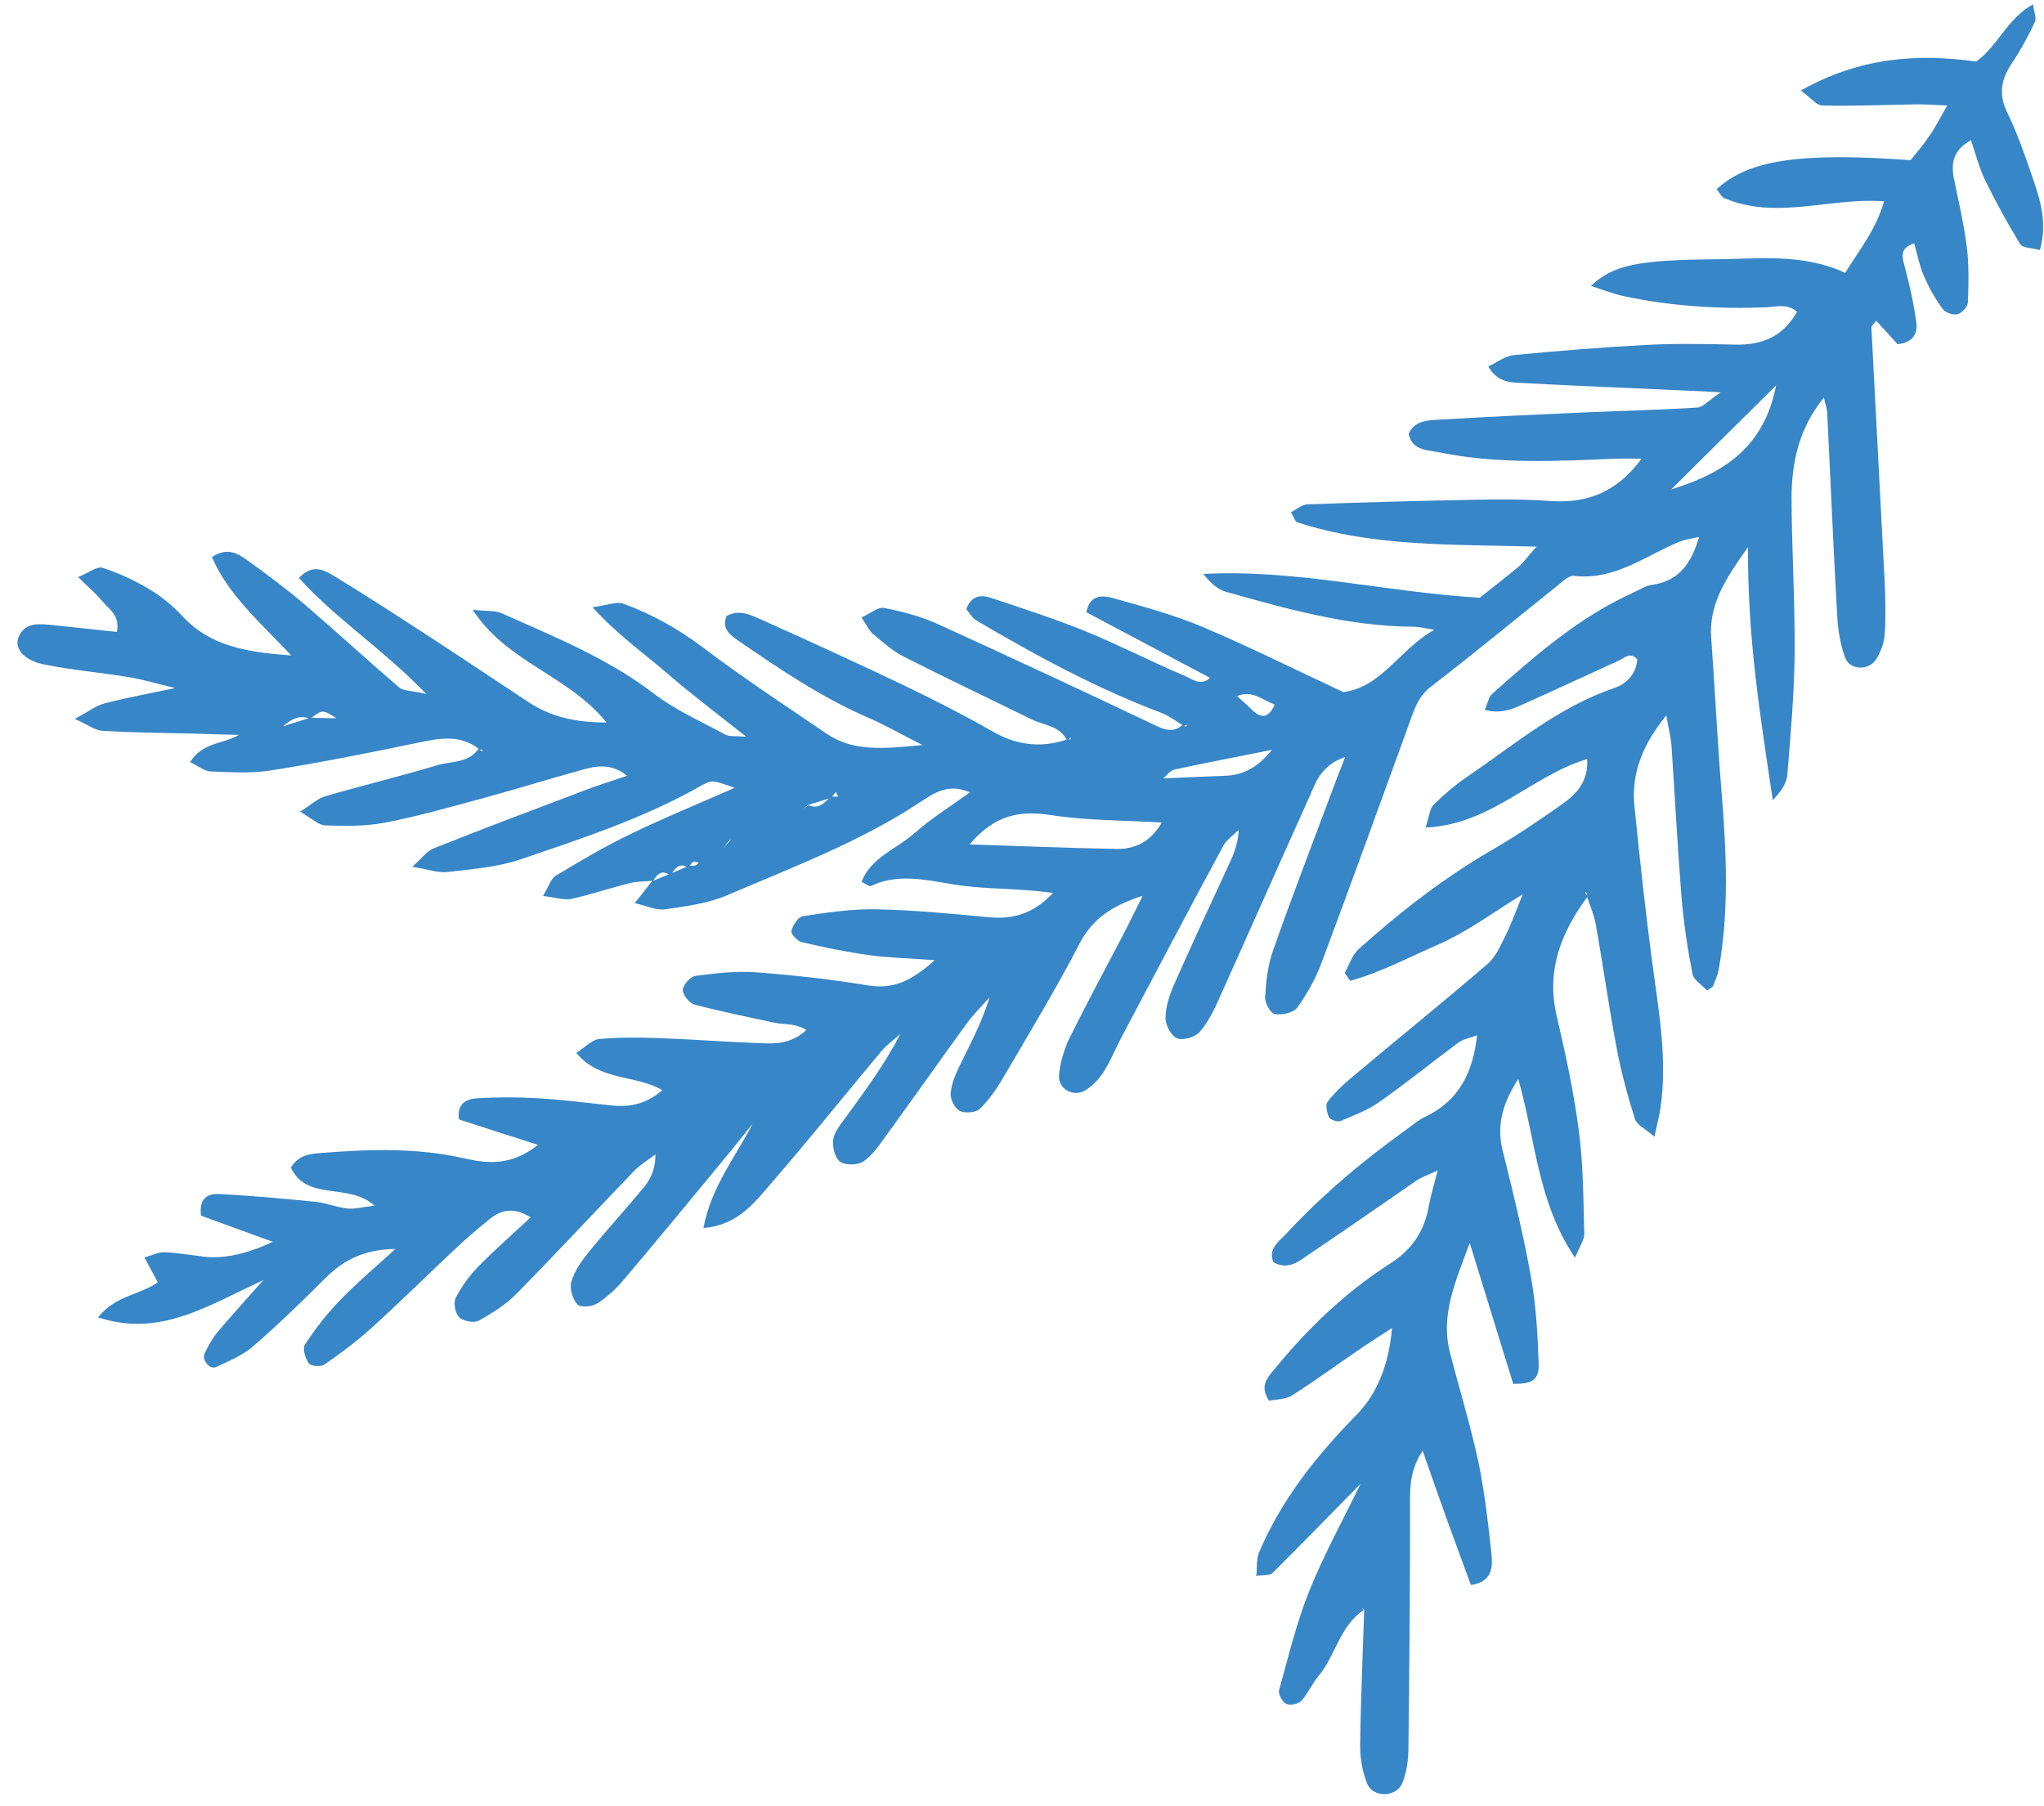 <?xml version="1.0" encoding="UTF-8"?> <svg xmlns="http://www.w3.org/2000/svg" width="86" height="76" viewBox="0 0 86 76" fill="none"><path d="M11.018 53.93C10.188 54.87 9.668 55.44 9.168 56.03C8.938 56.31 8.758 56.63 8.608 56.95C8.478 57.22 8.818 57.64 9.088 57.52C9.628 57.27 10.208 57.03 10.648 56.65C11.698 55.74 12.708 54.76 13.688 53.78C14.448 53.02 15.318 52.57 16.638 52.55C15.748 53.36 14.978 54.01 14.288 54.73C13.748 55.29 13.258 55.92 12.828 56.58C12.718 56.75 12.848 57.16 12.998 57.37C13.088 57.49 13.508 57.52 13.658 57.41C14.348 56.93 15.038 56.42 15.658 55.85C16.828 54.79 17.948 53.68 19.098 52.6C19.588 52.14 20.088 51.71 20.608 51.29C21.098 50.89 21.618 50.79 22.328 51.22C21.518 51.98 20.788 52.61 20.118 53.3C19.748 53.68 19.418 54.13 19.178 54.6C19.068 54.81 19.148 55.25 19.318 55.42C19.488 55.59 19.938 55.68 20.138 55.57C20.718 55.25 21.288 54.89 21.748 54.42C23.408 52.73 25.018 51 26.658 49.29C26.928 49.01 27.268 48.81 27.578 48.57C27.578 49.15 27.398 49.58 27.118 49.92C26.348 50.86 25.528 51.75 24.758 52.7C24.458 53.07 24.168 53.49 24.038 53.93C23.958 54.21 24.088 54.65 24.288 54.88C24.408 55.02 24.898 54.99 25.118 54.85C25.518 54.6 25.888 54.26 26.198 53.9C27.648 52.19 29.078 50.45 30.508 48.72C30.898 48.25 31.278 47.76 31.668 47.28C30.928 48.71 29.918 49.95 29.598 51.67C31.068 51.55 31.768 50.57 32.498 49.73C34.048 47.94 35.528 46.09 37.048 44.27C37.288 43.98 37.598 43.76 37.878 43.51C37.228 44.78 36.398 45.89 35.588 47.01C35.378 47.3 35.108 47.61 35.058 47.94C35.008 48.24 35.128 48.72 35.348 48.88C35.568 49.04 36.088 49.03 36.328 48.87C36.708 48.61 36.998 48.18 37.278 47.79C38.418 46.22 39.538 44.63 40.678 43.06C40.968 42.67 41.318 42.32 41.638 41.96C41.318 43 40.838 43.9 40.388 44.82C40.208 45.19 40.028 45.6 39.998 46.01C39.978 46.25 40.168 46.63 40.378 46.74C40.588 46.85 41.038 46.82 41.208 46.67C41.598 46.3 41.918 45.84 42.188 45.38C43.288 43.5 44.428 41.62 45.428 39.69C45.998 38.6 46.858 38.09 48.078 37.69C47.718 38.4 47.458 38.95 47.178 39.48C46.448 40.88 45.698 42.26 44.998 43.68C44.768 44.16 44.608 44.7 44.558 45.23C44.508 45.84 45.198 46.2 45.708 45.85C45.998 45.66 46.258 45.38 46.448 45.08C46.738 44.62 46.938 44.11 47.198 43.62C48.618 40.94 50.028 38.26 51.468 35.59C51.608 35.33 51.898 35.14 52.118 34.92C52.088 35.6 51.828 36.12 51.578 36.65C50.838 38.25 50.098 39.84 49.388 41.45C49.198 41.89 49.038 42.38 49.038 42.84C49.038 43.14 49.278 43.59 49.528 43.69C49.778 43.79 50.278 43.64 50.468 43.43C50.818 43.03 51.068 42.53 51.288 42.03C52.558 39.21 53.808 36.38 55.078 33.56C55.358 32.93 55.568 32.21 56.598 31.85C56.348 32.49 56.178 32.92 56.018 33.36C55.188 35.58 54.338 37.78 53.558 40.01C53.338 40.63 53.268 41.31 53.228 41.96C53.218 42.2 53.458 42.64 53.638 42.67C53.938 42.72 54.418 42.62 54.578 42.4C54.998 41.82 55.358 41.17 55.608 40.5C56.838 37.21 58.038 33.89 59.238 30.59C59.468 29.97 59.618 29.34 60.208 28.89C61.988 27.52 63.718 26.09 65.468 24.69C65.698 24.51 65.988 24.21 66.218 24.23C67.928 24.43 69.208 23.4 70.638 22.8C70.878 22.7 71.158 22.67 71.488 22.59C71.158 23.73 70.628 24.45 69.498 24.61C69.208 24.65 68.938 24.84 68.668 24.96C66.428 25.98 64.598 27.58 62.788 29.19C62.638 29.32 62.598 29.58 62.468 29.87C63.228 30.07 63.758 29.78 64.288 29.54C65.558 28.97 66.828 28.38 68.098 27.8C68.348 27.69 68.598 27.4 68.888 27.75C68.838 28.38 68.418 28.78 67.918 28.95C65.568 29.75 63.708 31.34 61.708 32.7C61.208 33.04 60.748 33.44 60.318 33.86C60.148 34.03 60.138 34.35 59.978 34.82C62.738 34.7 64.448 32.63 66.778 31.94C66.838 32.87 66.338 33.4 65.738 33.83C64.798 34.49 63.848 35.14 62.848 35.72C60.788 36.91 58.918 38.36 57.158 39.94C56.888 40.19 56.768 40.6 56.578 40.94C56.658 41.05 56.728 41.16 56.808 41.27C58.088 40.92 59.288 40.27 60.498 39.75C61.738 39.21 62.848 38.37 64.068 37.63C63.798 38.29 63.598 38.85 63.338 39.38C63.128 39.8 62.928 40.27 62.588 40.56C60.708 42.18 58.768 43.74 56.868 45.34C56.498 45.65 56.148 45.98 55.858 46.36C55.758 46.49 55.828 46.82 55.918 47.01C55.978 47.12 56.268 47.22 56.398 47.17C56.948 46.94 57.528 46.72 58.018 46.38C59.158 45.58 60.238 44.7 61.358 43.87C61.558 43.72 61.838 43.68 62.148 43.56C61.968 45.18 61.348 46.34 59.948 47C59.678 47.13 59.438 47.33 59.198 47.51C57.368 48.82 55.648 50.26 54.118 51.91C53.818 52.24 53.338 52.54 53.578 53.11C54.218 53.47 54.668 53.05 55.088 52.77C56.598 51.76 58.088 50.71 59.588 49.68C59.788 49.54 60.028 49.46 60.488 49.25C60.318 49.93 60.188 50.33 60.118 50.74C59.928 51.8 59.438 52.56 58.468 53.18C56.628 54.36 55.038 55.88 53.648 57.58C53.348 57.94 52.968 58.3 53.398 58.94C53.708 58.87 54.098 58.89 54.368 58.71C55.388 58.06 56.368 57.34 57.368 56.66C57.738 56.41 58.108 56.18 58.568 55.88C58.434 57.44 57.931 58.663 57.058 59.55C55.388 61.25 53.918 63.1 52.978 65.31C52.858 65.59 52.898 65.93 52.858 66.31C53.188 66.26 53.428 66.29 53.538 66.19C54.778 64.95 56.008 63.69 57.248 62.43C56.518 63.93 55.708 65.4 55.088 66.94C54.548 68.28 54.208 69.71 53.818 71.11C53.768 71.27 53.948 71.61 54.118 71.69C54.278 71.77 54.628 71.7 54.748 71.57C55.028 71.27 55.198 70.85 55.468 70.53C56.198 69.66 56.368 68.4 57.398 67.73C57.338 69.65 57.248 71.56 57.228 73.48C57.228 74.01 57.328 74.57 57.528 75.06C57.778 75.65 58.748 75.63 58.998 75.03C59.178 74.6 59.248 74.1 59.258 73.62C59.298 70.29 59.328 66.95 59.328 63.62C59.328 62.79 59.248 61.97 59.858 61.04C60.228 62.1 60.538 62.99 60.858 63.88C61.198 64.82 61.548 65.77 61.888 66.69C62.758 66.57 62.808 65.97 62.758 65.44C62.618 64.12 62.468 62.79 62.198 61.49C61.868 59.95 61.398 58.44 61.008 56.92C60.598 55.32 61.238 53.93 61.838 52.3C62.498 54.45 63.078 56.33 63.668 58.23C64.478 58.23 64.768 58.06 64.738 57.36C64.698 56.15 64.628 54.93 64.418 53.75C64.098 51.96 63.668 50.19 63.228 48.43C62.958 47.36 63.208 46.45 63.878 45.4C64.618 47.97 64.678 50.56 66.268 52.92C66.468 52.43 66.658 52.17 66.658 51.92C66.618 50.47 66.618 49.01 66.428 47.57C66.218 45.95 65.868 44.34 65.498 42.75C65.048 40.84 65.678 39.24 66.778 37.75C66.908 38.13 67.068 38.5 67.138 38.88C67.448 40.61 67.688 42.36 68.018 44.09C68.208 45.1 68.478 46.1 68.788 47.08C68.868 47.34 69.238 47.5 69.608 47.83C69.728 47.28 69.818 46.94 69.868 46.59C70.148 44.64 69.818 42.72 69.558 40.79C69.248 38.51 68.998 36.21 68.768 33.92C68.628 32.54 69.108 31.34 70.108 30.1C70.208 30.67 70.298 31.02 70.328 31.37C70.468 33.49 70.578 35.61 70.748 37.73C70.838 38.82 70.998 39.9 71.208 40.97C71.258 41.24 71.618 41.45 71.828 41.68C71.988 41.56 72.058 41.54 72.078 41.49C72.158 41.27 72.258 41.05 72.308 40.82C72.758 38.35 72.638 35.86 72.438 33.38C72.258 31.2 72.158 29.02 71.998 26.84C71.898 25.45 72.568 24.39 73.548 23.02C73.518 26.85 74.078 30.23 74.588 33.67C74.898 33.34 75.168 32.99 75.198 32.62C75.338 30.93 75.488 29.23 75.508 27.54C75.528 25.36 75.388 23.17 75.378 20.98C75.378 19.46 75.688 18.02 76.738 16.73C76.798 17 76.868 17.17 76.878 17.35C77.018 20.2 77.138 23.05 77.298 25.9C77.328 26.49 77.428 27.11 77.628 27.66C77.828 28.22 78.658 28.23 78.958 27.71C79.138 27.4 79.278 27.04 79.298 26.69C79.348 25.97 79.328 25.23 79.298 24.51C79.118 20.93 78.918 17.36 78.738 13.78C78.738 13.7 78.848 13.62 78.938 13.49C79.268 13.85 79.578 14.19 79.838 14.48C80.518 14.42 80.688 13.99 80.628 13.57C80.518 12.74 80.328 11.91 80.108 11.1C79.988 10.67 80.028 10.41 80.538 10.24C80.668 10.7 80.758 11.17 80.938 11.59C81.148 12.08 81.418 12.57 81.738 13C81.848 13.16 82.188 13.27 82.368 13.22C82.548 13.17 82.798 12.9 82.798 12.71C82.828 11.93 82.848 11.13 82.748 10.36C82.628 9.4 82.398 8.45 82.208 7.5C82.078 6.84 82.198 6.3 82.928 5.9C83.128 6.48 83.268 7.05 83.518 7.57C83.968 8.49 84.458 9.39 84.998 10.27C85.108 10.44 85.498 10.43 85.828 10.52C86.158 9.35 85.828 8.37 85.498 7.41C85.188 6.49 84.858 5.57 84.438 4.7C84.078 3.94 84.208 3.32 84.648 2.66C85.018 2.11 85.338 1.52 85.618 0.92C85.698 0.76 85.578 0.51 85.538 0.18C84.428 0.81 84.058 1.94 83.148 2.59C80.648 2.24 78.228 2.42 75.768 3.81C76.178 4.1 76.428 4.44 76.688 4.44C78.018 4.47 79.358 4.41 80.688 4.39C81.068 4.39 81.448 4.42 81.928 4.44C81.628 4.96 81.438 5.35 81.198 5.69C80.938 6.08 80.628 6.44 80.388 6.74C75.718 6.4 73.568 6.73 72.228 7.96C72.338 8.09 72.418 8.28 72.558 8.34C74.748 9.27 76.988 8.3 79.268 8.47C78.938 9.67 78.208 10.54 77.638 11.48C75.798 10.64 73.958 10.9 72.168 10.91C68.848 10.94 67.868 11.16 66.938 12.03C67.448 12.19 67.878 12.37 68.318 12.46C70.288 12.88 72.288 13.01 74.298 12.93C74.728 12.91 75.218 12.76 75.608 13.12C74.988 14.22 74.068 14.53 72.958 14.5C71.748 14.47 70.528 14.45 69.318 14.51C67.438 14.61 65.568 14.76 63.698 14.94C63.338 14.97 63.008 15.24 62.618 15.42C62.998 16.07 63.508 16.09 63.968 16.11C66.328 16.24 68.698 16.33 71.058 16.44C71.388 16.45 71.718 16.47 72.398 16.51C71.868 16.86 71.648 17.14 71.408 17.15C69.778 17.25 68.138 17.29 66.508 17.36C64.508 17.45 62.508 17.54 60.508 17.66C60.048 17.69 59.518 17.7 59.268 18.25C59.418 18.96 60.038 18.93 60.548 19.03C63.018 19.54 65.508 19.4 67.988 19.3C68.318 19.29 68.648 19.3 69.068 19.3C68.038 20.71 66.778 21.19 65.218 21.08C64.128 21 63.028 21.01 61.938 21.03C59.638 21.07 57.328 21.14 55.028 21.22C54.788 21.22 54.558 21.43 54.318 21.55C54.448 21.78 54.488 21.94 54.568 21.97C57.768 23.02 61.108 22.9 64.648 23C64.278 23.42 64.108 23.66 63.888 23.85C63.338 24.31 62.758 24.75 62.258 25.15C58.308 24.92 54.538 23.94 50.628 24.15C50.908 24.5 51.218 24.8 51.578 24.9C54.148 25.62 56.718 26.35 59.428 26.37C59.738 26.37 60.038 26.45 60.348 26.5C58.918 27.29 58.118 28.93 56.518 29.12C54.498 28.18 52.608 27.23 50.648 26.4C49.428 25.88 48.128 25.53 46.848 25.17C46.408 25.05 45.858 24.99 45.708 25.76C47.438 26.68 49.168 27.6 50.908 28.52C50.518 28.9 50.128 28.55 49.808 28.42C48.408 27.83 47.068 27.13 45.668 26.56C44.388 26.04 43.058 25.61 41.738 25.17C41.328 25.03 40.888 25 40.658 25.63C40.778 25.77 40.898 26 41.088 26.11C43.598 27.59 46.148 28.97 48.878 30C49.188 30.12 49.458 30.33 49.748 30.51C49.388 30.82 49.038 30.73 48.628 30.53C45.578 29.08 42.518 27.65 39.438 26.25C38.728 25.93 37.958 25.73 37.198 25.58C36.938 25.53 36.628 25.81 36.248 25.98C36.468 26.31 36.568 26.54 36.738 26.68C37.158 27.03 37.568 27.4 38.048 27.64C39.818 28.54 41.618 29.39 43.408 30.27C43.918 30.52 44.568 30.53 44.878 31.12C43.788 31.48 42.778 31.36 41.768 30.78C40.558 30.09 39.308 29.45 38.058 28.85C36.088 27.91 34.108 27 32.118 26.11C31.638 25.9 31.128 25.61 30.568 25.92C30.348 26.46 30.728 26.72 31.068 26.96C32.818 28.16 34.568 29.35 36.538 30.2C37.188 30.48 37.808 30.84 38.818 31.35C37.138 31.51 35.898 31.63 34.778 30.87C33.028 29.68 31.248 28.51 29.558 27.23C28.528 26.45 27.418 25.84 26.228 25.4C25.958 25.3 25.598 25.46 24.928 25.55C26.038 26.76 27.138 27.52 28.118 28.37C29.108 29.23 30.168 30.02 31.398 31C30.938 30.96 30.678 31 30.498 30.9C29.488 30.35 28.418 29.88 27.518 29.19C25.558 27.69 23.318 26.79 21.098 25.8C20.818 25.68 20.458 25.72 19.888 25.66C21.358 27.9 23.918 28.41 25.518 30.4C24.178 30.4 23.148 30.15 22.218 29.53C20.898 28.66 19.588 27.78 18.268 26.92C16.898 26.03 15.528 25.13 14.128 24.28C13.698 24.02 13.178 23.67 12.578 24.32C14.118 26.03 16.068 27.27 17.938 29.2C17.298 29.05 16.968 29.08 16.788 28.92C15.458 27.78 14.178 26.6 12.848 25.46C12.068 24.79 11.238 24.17 10.398 23.57C10.018 23.3 9.578 23 8.918 23.44C9.598 25.02 10.908 26.15 12.258 27.58C10.358 27.44 8.858 27.19 7.688 25.94C7.278 25.5 6.798 25.1 6.278 24.79C5.658 24.42 4.998 24.11 4.308 23.89C4.078 23.82 3.738 24.1 3.288 24.28C3.728 24.72 4.048 24.98 4.308 25.3C4.598 25.64 5.058 25.9 4.918 26.59C3.988 26.49 3.098 26.39 2.198 26.3C1.658 26.25 1.068 26.16 0.788 26.79C0.578 27.27 0.998 27.79 1.868 27.96C3.058 28.2 4.268 28.3 5.468 28.5C6.108 28.61 6.728 28.8 7.368 28.95C6.388 29.16 5.398 29.34 4.418 29.59C4.058 29.68 3.738 29.93 3.148 30.25C3.718 30.5 4.018 30.74 4.318 30.75C5.638 30.83 6.948 30.84 8.268 30.87C8.848 30.89 9.438 30.91 10.018 30.92C10.058 30.92 10.098 30.91 10.128 30.9C10.108 30.9 10.088 30.9 10.068 30.91C9.448 31.31 8.538 31.2 7.998 32.07C8.358 32.24 8.608 32.45 8.858 32.46C9.698 32.49 10.558 32.55 11.378 32.42C13.458 32.09 15.528 31.68 17.588 31.25C18.488 31.06 19.338 30.9 20.138 31.5C19.718 32.12 18.988 32.02 18.388 32.2C16.828 32.67 15.238 33.05 13.668 33.51C13.358 33.6 13.098 33.86 12.628 34.15C13.108 34.43 13.398 34.72 13.688 34.73C14.528 34.76 15.388 34.77 16.218 34.61C17.578 34.35 18.928 33.96 20.268 33.6C21.668 33.22 23.058 32.79 24.458 32.4C25.068 32.23 25.688 32.09 26.388 32.64C25.648 32.89 25.068 33.07 24.508 33.29C22.418 34.08 20.318 34.87 18.238 35.7C17.968 35.81 17.768 36.09 17.348 36.47C18.028 36.58 18.448 36.74 18.838 36.69C19.858 36.57 20.908 36.49 21.868 36.17C24.448 35.29 27.038 34.45 29.428 33.1C29.968 32.79 29.978 32.82 30.908 33.15C29.388 33.82 27.938 34.41 26.538 35.09C25.448 35.61 24.408 36.23 23.378 36.85C23.178 36.97 23.088 37.3 22.848 37.7C23.378 37.76 23.738 37.89 24.048 37.82C24.878 37.64 25.678 37.36 26.498 37.16C26.808 37.08 27.128 37.09 27.448 37.06C27.248 37.32 27.028 37.59 26.708 38C27.238 38.12 27.628 38.32 27.988 38.26C28.888 38.13 29.818 38.01 30.638 37.65C33.368 36.48 36.158 35.43 38.658 33.79C39.268 33.39 39.868 32.93 40.808 33.34C39.978 33.94 39.158 34.45 38.448 35.08C37.708 35.73 36.658 36.07 36.248 37.1C36.428 37.19 36.568 37.31 36.638 37.28C37.808 36.73 38.968 37.03 40.158 37.22C41.168 37.38 42.208 37.38 43.238 37.46C43.558 37.48 43.878 37.52 44.308 37.57C43.458 38.48 42.578 38.69 41.558 38.59C39.988 38.44 38.408 38.29 36.838 38.26C35.818 38.24 34.788 38.4 33.778 38.55C33.578 38.58 33.358 38.93 33.298 39.17C33.268 39.29 33.548 39.6 33.728 39.64C34.668 39.86 35.618 40.06 36.578 40.19C37.398 40.3 38.218 40.32 39.328 40.4C38.348 41.28 37.578 41.64 36.498 41.46C34.948 41.2 33.368 41.03 31.798 40.91C30.958 40.85 30.108 40.95 29.268 41.06C29.048 41.09 28.738 41.44 28.728 41.65C28.718 41.85 29.008 42.21 29.218 42.27C30.328 42.56 31.458 42.79 32.578 43.03C33.008 43.12 33.478 43.05 33.928 43.34C33.258 43.95 32.578 43.92 31.918 43.89C30.528 43.84 29.128 43.73 27.738 43.68C26.888 43.65 26.038 43.64 25.198 43.72C24.908 43.75 24.638 44.05 24.248 44.3C25.228 45.5 26.748 45.21 27.868 45.87C27.148 46.49 26.448 46.59 25.698 46.51C24.668 46.4 23.648 46.27 22.618 46.21C21.768 46.16 20.918 46.16 20.078 46.21C19.678 46.24 19.218 46.38 19.308 47.1C20.318 47.43 21.378 47.77 22.638 48.17C21.538 49.05 20.538 48.97 19.538 48.74C17.558 48.29 15.558 48.35 13.558 48.51C13.078 48.55 12.578 48.57 12.238 49.13C12.918 50.57 14.668 49.74 15.758 50.73C15.288 50.78 14.948 50.88 14.628 50.85C14.148 50.8 13.688 50.6 13.208 50.56C11.888 50.43 10.558 50.31 9.228 50.24C8.808 50.22 8.358 50.35 8.458 51.15C9.358 51.48 10.348 51.84 11.478 52.25C10.358 52.777 9.374 52.983 8.528 52.87C7.988 52.8 7.448 52.71 6.898 52.69C6.648 52.69 6.388 52.82 6.078 52.91C6.308 53.33 6.458 53.63 6.638 53.95C5.888 54.5 4.868 54.49 4.128 55.43C6.728 56.28 8.698 54.96 11.108 53.85L11.018 53.93ZM57.368 67.75C57.368 67.75 57.328 67.69 57.308 67.66C57.328 67.67 57.348 67.69 57.368 67.7C57.368 67.72 57.368 67.73 57.368 67.75ZM66.778 37.59C66.778 37.59 66.758 37.64 66.748 37.67C66.728 37.62 66.718 37.57 66.698 37.52C66.728 37.55 66.778 37.58 66.778 37.6V37.59ZM74.728 16.22C74.238 18.73 72.648 19.88 70.318 20.59C71.848 19.07 73.218 17.71 74.728 16.22ZM53.638 29.64C53.358 30.26 53.028 30.23 52.638 29.83C52.448 29.64 52.248 29.47 52.048 29.29C52.678 29.02 53.118 29.45 53.638 29.65V29.64ZM49.958 30.49C49.958 30.49 49.908 30.57 49.888 30.57C49.868 30.57 49.838 30.55 49.818 30.54C49.868 30.52 49.918 30.51 49.958 30.49ZM53.518 31.55C52.888 32.32 52.298 32.61 51.568 32.64C50.698 32.68 49.818 32.71 48.948 32.75C49.098 32.61 49.238 32.42 49.418 32.38C50.698 32.1 51.988 31.86 53.518 31.55ZM12.988 30.22C12.628 30.33 12.268 30.45 11.908 30.56C12.218 30.29 12.558 30.08 12.988 30.22ZM13.108 30.2C13.568 29.85 13.588 29.86 14.158 30.22C13.808 30.22 13.458 30.21 13.108 30.2ZM20.328 31.6C20.278 31.59 20.228 31.58 20.178 31.57C20.198 31.56 20.228 31.54 20.248 31.53C20.268 31.53 20.298 31.58 20.328 31.6ZM28.888 36.47C28.688 36.56 28.488 36.65 28.278 36.73C28.428 36.52 28.578 36.32 28.888 36.47ZM28.138 36.79C27.918 36.88 27.698 36.97 27.478 37.06C27.638 36.82 27.808 36.59 28.138 36.79ZM29.278 36.41C29.198 36.43 29.108 36.43 29.018 36.43C29.068 36.36 29.108 36.3 29.178 36.26C29.228 36.23 29.328 36.29 29.398 36.3C29.358 36.34 29.318 36.4 29.278 36.41ZM30.528 35.57C30.528 35.57 30.468 35.67 30.448 35.71C30.468 35.66 30.488 35.61 30.518 35.57C30.578 35.49 30.648 35.41 30.718 35.33C30.728 35.33 30.738 35.33 30.748 35.33C30.678 35.41 30.608 35.49 30.538 35.57H30.528ZM34.018 33.88C33.948 33.93 33.868 33.99 33.798 34.04C33.858 33.99 33.918 33.94 33.978 33.88C34.278 33.79 34.568 33.69 34.868 33.6C34.638 33.83 34.408 34.05 34.028 33.88H34.018ZM35.268 33.52C35.178 33.52 35.098 33.52 35.008 33.52C35.058 33.45 35.118 33.39 35.168 33.32C35.198 33.39 35.238 33.45 35.268 33.52ZM45.028 31.11C45.028 31.11 44.978 31.11 44.958 31.12C44.988 31.09 45.028 31.05 45.058 31.02C45.048 31.05 45.048 31.1 45.028 31.11ZM40.798 35.53C41.858 34.27 42.928 34.09 44.248 34.3C45.728 34.53 47.258 34.51 48.878 34.61C48.418 35.41 47.768 35.74 46.948 35.72C44.958 35.68 42.958 35.6 40.798 35.53Z" fill="#3786C7"></path></svg> 